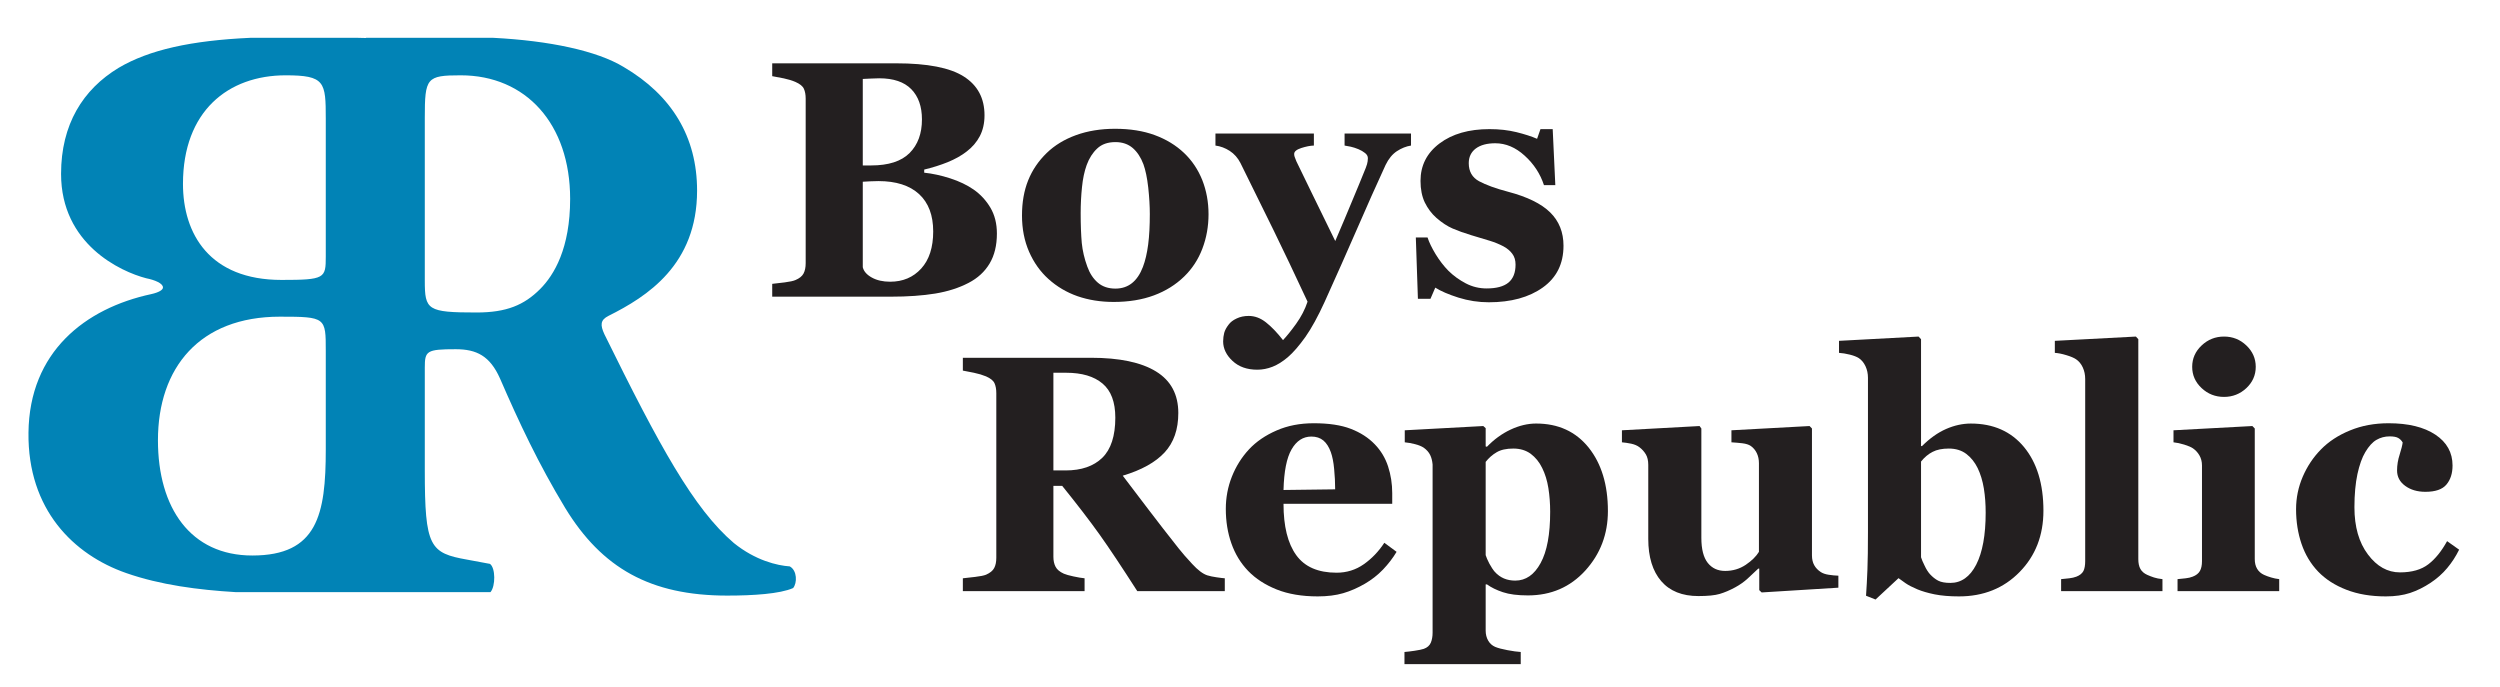<?xml version="1.0" encoding="UTF-8"?>
<svg xmlns="http://www.w3.org/2000/svg" xmlns:xlink="http://www.w3.org/1999/xlink" width="730.822pt" height="200.685pt" viewBox="0 0 730.822 200.685" version="1.1">
<g id="surface1">
<path style=" stroke:none;fill-rule:nonzero;fill:rgb(13.73%,12.16%,12.549%);fill-opacity:1;" d="M 272.801 67.664 C 272.801 62.914 271.43 59.281 268.668 56.734 C 265.906 54.203 261.949 52.938 256.777 52.938 C 256.18 52.938 255.383 52.957 254.402 53.004 C 253.414 53.059 252.68 53.098 252.215 53.125 L 252.215 78.113 C 252.496 79.309 253.371 80.309 254.848 81.129 C 256.316 81.949 258.109 82.355 260.211 82.355 C 263.934 82.355 266.965 81.07 269.301 78.504 C 271.637 75.93 272.801 72.32 272.801 67.664 M 269.512 34.906 C 269.512 31.121 268.469 28.18 266.387 26.059 C 264.305 23.945 261.18 22.887 257.008 22.887 C 256.418 22.887 255.641 22.91 254.684 22.961 C 253.723 23.008 252.902 23.043 252.215 23.078 L 252.215 48.363 L 254.656 48.363 C 259.734 48.363 263.48 47.16 265.898 44.734 C 268.309 42.32 269.512 39.039 269.512 34.906 M 284.652 55.434 C 286.66 56.844 288.285 58.617 289.543 60.742 C 290.793 62.875 291.422 65.383 291.422 68.273 C 291.422 71.73 290.711 74.656 289.285 77.047 C 287.859 79.43 285.812 81.312 283.148 82.691 C 280.328 84.164 277.074 85.207 273.391 85.816 C 269.711 86.418 265.379 86.727 260.395 86.727 L 225.742 86.727 L 225.742 82.977 C 226.719 82.883 227.934 82.738 229.414 82.547 C 230.891 82.355 231.918 82.133 232.512 81.875 C 233.672 81.391 234.465 80.762 234.887 79.977 C 235.312 79.191 235.523 78.176 235.523 76.926 L 235.523 28.844 C 235.523 27.695 235.352 26.734 235.004 25.965 C 234.664 25.191 233.832 24.52 232.512 23.945 C 231.543 23.527 230.414 23.184 229.129 22.91 C 227.848 22.641 226.719 22.422 225.742 22.266 L 225.742 18.512 L 261.992 18.512 C 271.113 18.512 277.695 19.789 281.734 22.359 C 285.781 24.926 287.801 28.703 287.801 33.703 C 287.801 36.012 287.344 38.039 286.438 39.785 C 285.527 41.527 284.23 43.047 282.535 44.328 C 281.004 45.512 279.168 46.535 277.039 47.406 C 274.902 48.266 272.613 48.988 270.172 49.57 L 270.172 50.48 C 272.613 50.738 275.156 51.289 277.785 52.141 C 280.422 52.992 282.707 54.086 284.652 55.434 "/>
<path style=" stroke:none;fill-rule:nonzero;fill:rgb(13.73%,12.16%,12.549%);fill-opacity:1;" d="M 334.109 78.027 C 334.793 76.238 335.305 74.055 335.641 71.492 C 335.977 68.926 336.125 65.945 336.125 62.547 C 336.125 60.309 335.977 57.742 335.668 54.859 C 335.348 51.977 334.863 49.699 334.258 48.027 C 333.504 46.008 332.453 44.422 331.133 43.27 C 329.785 42.121 328.105 41.539 326.066 41.539 C 323.84 41.539 322.062 42.164 320.746 43.41 C 319.395 44.668 318.379 46.281 317.656 48.27 C 317 50.094 316.543 52.234 316.301 54.684 C 316.043 57.137 315.91 59.699 315.91 62.359 C 315.91 65.844 316.031 68.742 316.234 71.031 C 316.465 73.324 317 75.621 317.848 77.93 C 318.559 79.918 319.594 81.484 320.945 82.645 C 322.293 83.797 324.008 84.367 326.066 84.367 C 327.945 84.367 329.57 83.832 330.91 82.766 C 332.258 81.684 333.316 80.113 334.109 78.027 M 346.133 44.715 C 348.457 46.926 350.23 49.57 351.461 52.645 C 352.672 55.723 353.289 59.055 353.289 62.645 C 353.289 66.203 352.684 69.555 351.477 72.715 C 350.277 75.867 348.496 78.57 346.184 80.82 C 343.727 83.219 340.77 85.066 337.336 86.344 C 333.895 87.621 329.984 88.266 325.555 88.266 C 321.73 88.266 318.211 87.703 314.996 86.59 C 311.793 85.465 308.941 83.777 306.469 81.539 C 304.09 79.391 302.207 76.738 300.824 73.582 C 299.449 70.418 298.758 66.891 298.758 62.98 C 298.758 59.133 299.359 55.715 300.566 52.715 C 301.77 49.715 303.578 47.055 305.992 44.715 C 308.312 42.465 311.18 40.727 314.57 39.496 C 317.969 38.266 321.777 37.648 325.973 37.648 C 330.359 37.648 334.23 38.266 337.562 39.496 C 340.918 40.727 343.754 42.465 346.133 44.715 "/>
<path style=" stroke:none;fill-rule:nonzero;fill:rgb(13.73%,12.16%,12.549%);fill-opacity:1;" d="M 412.477 42.551 C 411.066 42.773 409.699 43.32 408.367 44.184 C 407.051 45.047 405.926 46.395 405.047 48.223 C 402.363 54.055 399.586 60.266 396.734 66.852 C 393.867 73.434 390.707 80.562 387.242 88.219 C 385.281 92.516 383.402 95.941 381.598 98.512 C 379.773 101.066 378.066 103.047 376.469 104.418 C 374.953 105.699 373.465 106.633 371.996 107.211 C 370.523 107.789 369.039 108.074 367.539 108.074 C 364.547 108.074 362.152 107.227 360.316 105.52 C 358.5 103.832 357.559 101.922 357.559 99.801 C 357.559 98.91 357.68 98.078 357.871 97.309 C 358.086 96.535 358.512 95.738 359.16 94.902 C 359.668 94.199 360.434 93.594 361.5 93.102 C 362.543 92.602 363.727 92.355 365.031 92.355 C 366.812 92.355 368.477 92.977 370.066 94.227 C 371.664 95.477 373.328 97.211 375.059 99.422 C 376.078 98.359 377.367 96.781 378.883 94.676 C 380.395 92.566 381.508 90.406 382.234 88.188 C 378.5 80.184 375.211 73.242 372.332 67.367 C 369.445 61.488 366.219 54.93 362.637 47.691 C 361.859 46.156 360.801 44.965 359.48 44.109 C 358.164 43.262 356.781 42.746 355.312 42.551 L 355.312 39.039 L 384.086 39.039 L 384.086 42.551 C 383.023 42.574 381.789 42.828 380.395 43.27 C 379.02 43.719 378.324 44.297 378.324 45.004 C 378.324 45.258 378.352 45.539 378.457 45.84 C 378.551 46.148 378.715 46.586 378.969 47.16 C 380.031 49.395 381.551 52.508 383.496 56.48 C 385.453 60.469 387.738 65.125 390.332 70.461 C 392.289 65.922 393.914 62.016 395.277 58.742 C 396.66 55.473 397.973 52.246 399.25 49.086 C 399.555 48.285 399.75 47.656 399.797 47.188 C 399.84 46.723 399.871 46.414 399.871 46.25 C 399.871 45.676 399.598 45.172 399.039 44.734 C 398.508 44.305 397.855 43.934 397.113 43.613 C 396.324 43.285 395.566 43.047 394.855 42.883 C 394.121 42.727 393.531 42.617 393.059 42.551 L 393.059 39.039 L 412.477 39.039 Z M 412.477 42.551 "/>
<path style=" stroke:none;fill-rule:nonzero;fill:rgb(13.73%,12.16%,12.549%);fill-opacity:1;" d="M 435.23 88.363 C 432.195 88.363 429.238 87.91 426.328 86.996 C 423.441 86.082 421.184 85.105 419.574 84.082 L 418.164 87.355 L 414.496 87.355 L 413.887 69.426 L 417.312 69.426 C 417.785 70.867 418.578 72.488 419.668 74.297 C 420.777 76.109 422.016 77.738 423.441 79.184 C 424.902 80.621 426.598 81.844 428.492 82.836 C 430.391 83.828 432.406 84.32 434.574 84.32 C 437.43 84.32 439.555 83.758 440.949 82.621 C 442.336 81.477 443.039 79.73 443.039 77.355 C 443.039 76.074 442.723 75.02 442.082 74.18 C 441.477 73.344 440.613 72.629 439.504 72.016 C 438.277 71.375 436.961 70.828 435.5 70.383 C 434.031 69.934 432.223 69.387 430.098 68.754 C 427.977 68.113 426.164 67.457 424.645 66.801 C 423.129 66.145 421.531 65.113 419.906 63.695 C 418.5 62.453 417.379 60.949 416.508 59.184 C 415.676 57.422 415.258 55.324 415.258 52.887 C 415.258 48.367 417.117 44.715 420.832 41.922 C 424.551 39.133 429.402 37.746 435.43 37.746 C 438.277 37.746 440.898 38.039 443.301 38.629 C 445.707 39.223 447.711 39.875 449.332 40.578 L 450.324 37.746 L 453.898 37.746 L 454.664 54.129 L 451.348 54.129 C 450.258 50.801 448.379 47.922 445.707 45.508 C 443.039 43.082 440.184 41.879 437.109 41.879 C 434.695 41.879 432.801 42.391 431.418 43.41 C 430.059 44.438 429.359 45.867 429.359 47.691 C 429.359 50.129 430.371 51.895 432.379 52.98 C 434.41 54.07 437.23 55.098 440.871 56.059 C 446.457 57.531 450.566 59.539 453.16 62.09 C 455.75 64.637 457.055 67.887 457.055 71.828 C 457.055 77.086 455.051 81.152 451.012 84.039 C 446.996 86.914 441.719 88.363 435.23 88.363 "/>
<path style=" stroke:none;fill-rule:nonzero;fill:rgb(13.73%,12.16%,12.549%);fill-opacity:1;" d="M 326.039 122.086 C 326.039 117.535 324.793 114.215 322.293 112.113 C 319.805 110.016 316.273 108.965 311.656 108.965 L 307.938 108.965 L 307.938 137.52 L 311.516 137.52 C 316.117 137.52 319.699 136.289 322.234 133.824 C 324.762 131.348 326.039 127.438 326.039 122.086 M 358.043 172.805 L 332.457 172.805 C 328.027 165.883 324.359 160.375 321.441 156.266 C 318.516 152.168 314.863 147.422 310.516 142.039 L 307.938 142.039 L 307.938 162.762 C 307.938 163.914 308.152 164.887 308.578 165.688 C 308.992 166.496 309.797 167.164 310.992 167.707 C 311.594 167.965 312.52 168.23 313.785 168.5 C 315.055 168.777 316.152 168.965 317.055 169.051 L 317.055 172.805 L 281.469 172.805 L 281.469 169.051 C 282.379 168.965 283.578 168.828 285.062 168.645 C 286.559 168.477 287.617 168.254 288.242 168.004 C 289.43 167.48 290.227 166.836 290.633 166.047 C 291.047 165.266 291.25 164.266 291.25 163.047 L 291.25 114.93 C 291.25 113.773 291.074 112.809 290.73 112.047 C 290.387 111.27 289.559 110.598 288.242 110.023 C 287.238 109.609 286.055 109.246 284.691 108.965 C 283.332 108.676 282.254 108.465 281.469 108.336 L 281.469 104.586 L 318.895 104.586 C 327.262 104.586 333.625 105.926 337.965 108.605 C 342.301 111.277 344.453 115.324 344.453 120.742 C 344.453 125.52 343.133 129.355 340.449 132.258 C 337.762 135.156 333.684 137.422 328.211 139.055 C 330.336 141.875 332.82 145.145 335.668 148.867 C 338.488 152.582 341.445 156.387 344.508 160.258 C 345.484 161.508 346.816 163.039 348.5 164.848 C 350.172 166.664 351.641 167.77 352.93 168.188 C 353.656 168.418 354.566 168.605 355.676 168.766 C 356.797 168.926 357.586 169.027 358.043 169.051 Z M 358.043 172.805 "/>
<path style=" stroke:none;fill-rule:nonzero;fill:rgb(13.73%,12.16%,12.549%);fill-opacity:1;" d="M 390.305 143.047 C 390.305 141.125 390.211 139.152 390.012 137.133 C 389.832 135.113 389.496 133.461 389.043 132.184 C 388.496 130.68 387.781 129.539 386.863 128.77 C 385.938 128.004 384.754 127.617 383.359 127.617 C 380.93 127.617 379.004 128.867 377.562 131.367 C 376.121 133.867 375.344 137.824 375.207 143.238 Z M 408.262 161.32 C 407.172 163.145 405.844 164.867 404.301 166.488 C 402.754 168.105 400.969 169.488 398.992 170.645 C 396.898 171.859 394.793 172.785 392.641 173.41 C 390.504 174.031 388.008 174.344 385.227 174.344 C 380.594 174.344 376.59 173.668 373.223 172.324 C 369.859 170.98 367.055 169.168 364.867 166.898 C 362.68 164.613 361.043 161.93 359.965 158.836 C 358.875 155.75 358.34 152.391 358.34 148.766 C 358.34 145.5 358.918 142.367 360.102 139.367 C 361.289 136.375 362.945 133.703 365.109 131.367 C 367.23 129.094 369.934 127.246 373.18 125.84 C 376.426 124.422 380.031 123.727 384.059 123.727 C 388.438 123.727 392.047 124.266 394.871 125.359 C 397.691 126.445 400.027 127.953 401.879 129.875 C 403.652 131.703 404.957 133.859 405.773 136.344 C 406.578 138.824 406.988 141.43 406.988 144.152 L 406.988 147.277 L 375.207 147.277 C 375.207 153.852 376.441 158.848 378.926 162.285 C 381.398 165.711 385.324 167.418 390.723 167.418 C 393.672 167.418 396.324 166.594 398.672 164.945 C 401.023 163.293 403.023 161.207 404.68 158.668 Z M 408.262 161.32 "/>
<path style=" stroke:none;fill-rule:nonzero;fill:rgb(13.73%,12.16%,12.549%);fill-opacity:1;" d="M 453.16 149.586 C 453.16 147.184 452.984 144.887 452.637 142.688 C 452.289 140.492 451.684 138.527 450.82 136.797 C 449.988 135.066 448.848 133.691 447.48 132.664 C 446.07 131.637 444.387 131.125 442.387 131.125 C 440.336 131.125 438.719 131.488 437.504 132.211 C 436.273 132.926 435.215 133.867 434.305 135.02 L 434.305 162.285 C 434.504 162.918 434.852 163.746 435.379 164.754 C 435.93 165.762 436.457 166.574 436.988 167.184 C 437.777 168.051 438.672 168.684 439.66 169.105 C 440.641 169.52 441.746 169.727 442.953 169.727 C 446.027 169.727 448.512 168.02 450.363 164.605 C 452.246 161.195 453.16 156.188 453.16 149.586 M 470.039 149.395 C 470.039 156.156 467.824 161.957 463.426 166.797 C 459.012 171.633 453.43 174.055 446.648 174.055 C 443.648 174.055 441.219 173.746 439.34 173.117 C 437.461 172.492 435.914 171.73 434.68 170.832 L 434.305 170.832 L 434.305 184.352 C 434.305 185.465 434.559 186.441 435.047 187.281 C 435.527 188.105 436.195 188.715 437.082 189.102 C 437.93 189.457 439.141 189.773 440.684 190.062 C 442.238 190.355 443.527 190.531 444.555 190.594 L 444.555 194.152 L 410.566 194.152 L 410.566 190.594 C 411.34 190.531 412.344 190.414 413.523 190.238 C 414.723 190.059 415.621 189.875 416.211 189.68 C 417.207 189.324 417.906 188.73 418.27 187.875 C 418.621 187.031 418.789 186.059 418.789 184.969 L 418.789 135.793 C 418.695 134.734 418.469 133.805 418.078 133.004 C 417.68 132.199 417.059 131.492 416.211 130.883 C 415.586 130.469 414.75 130.121 413.703 129.852 C 412.691 129.578 411.66 129.398 410.652 129.301 L 410.652 125.785 L 433.605 124.543 L 434.305 125.164 L 434.305 130.504 L 434.68 130.598 C 436.75 128.457 439.031 126.785 441.57 125.594 C 444.082 124.414 446.578 123.812 449.051 123.812 C 455.539 123.812 460.652 126.164 464.426 130.863 C 468.16 135.559 470.039 141.738 470.039 149.395 "/>
<path style=" stroke:none;fill-rule:nonzero;fill:rgb(13.73%,12.16%,12.549%);fill-opacity:1;" d="M 537.41 171.797 L 514.98 173.188 L 514.281 172.516 L 514.281 166.219 L 513.992 166.219 C 512.93 167.211 511.902 168.184 510.883 169.133 C 509.852 170.074 508.656 170.934 507.246 171.699 C 505.648 172.562 504.133 173.211 502.707 173.625 C 501.297 174.043 499.219 174.246 496.488 174.246 C 491.762 174.246 488.133 172.797 485.613 169.875 C 483.109 166.957 481.836 162.84 481.836 157.516 L 481.836 135.891 C 481.836 134.637 481.594 133.617 481.137 132.836 C 480.668 132.047 480.062 131.348 479.258 130.742 C 478.637 130.266 477.832 129.914 476.848 129.703 C 475.844 129.5 474.934 129.367 474.137 129.301 L 474.137 125.785 L 496.836 124.543 L 497.355 125.262 L 497.355 157.23 C 497.355 160.531 497.977 162.965 499.219 164.539 C 500.465 166.105 502.145 166.898 504.316 166.898 C 506.547 166.898 508.547 166.301 510.324 165.117 C 512.082 163.93 513.371 162.66 514.188 161.32 L 514.188 135.402 C 514.188 134.316 513.977 133.336 513.57 132.477 C 513.156 131.609 512.566 130.898 511.797 130.359 C 511.219 129.973 510.414 129.715 509.367 129.582 C 508.32 129.461 507.246 129.367 506.148 129.301 L 506.148 125.785 L 528.992 124.543 L 529.688 125.262 L 529.688 162.371 C 529.688 163.496 529.918 164.449 530.359 165.234 C 530.801 166.02 531.434 166.684 532.27 167.23 C 532.859 167.613 533.637 167.879 534.59 168.02 C 535.531 168.172 536.484 168.254 537.41 168.289 Z M 537.41 171.797 "/>
<path style=" stroke:none;fill-rule:nonzero;fill:rgb(13.73%,12.16%,12.549%);fill-opacity:1;" d="M 580.469 149.871 C 580.469 147.434 580.309 145.086 579.945 142.828 C 579.574 140.574 578.969 138.578 578.133 136.844 C 577.285 135.117 576.176 133.727 574.801 132.688 C 573.418 131.645 571.715 131.125 569.688 131.125 C 567.777 131.125 566.195 131.445 564.957 132.09 C 563.707 132.727 562.578 133.668 561.574 134.926 L 561.574 162.902 C 561.773 163.543 562.121 164.387 562.648 165.426 C 563.133 166.465 563.668 167.273 564.195 167.859 C 564.957 168.684 565.762 169.32 566.594 169.75 C 567.441 170.184 568.625 170.402 570.156 170.402 C 573.328 170.402 575.875 168.617 577.711 165.047 C 579.543 161.469 580.469 156.414 580.469 149.871 M 597.352 149.297 C 597.352 156.508 595.031 162.488 590.371 167.23 C 585.734 171.973 579.816 174.344 572.676 174.344 C 569.914 174.344 567.547 174.145 565.547 173.746 C 563.574 173.344 561.879 172.848 560.496 172.273 C 559.059 171.668 557.906 171.074 557.035 170.473 C 556.172 169.879 555.492 169.395 554.992 169.012 L 548.273 175.258 L 545.496 174.152 C 545.66 171.816 545.793 169.273 545.902 166.531 C 546.008 163.793 546.059 160.098 546.059 155.453 L 546.059 110.453 C 546.059 109.242 545.832 108.109 545.344 107.066 C 544.855 106.02 544.191 105.23 543.387 104.688 C 542.781 104.301 541.934 103.965 540.781 103.672 C 539.625 103.383 538.566 103.215 537.594 103.152 L 537.594 99.637 L 560.859 98.387 L 561.574 99.16 L 561.574 130.402 L 561.859 130.402 C 564.137 128.129 566.488 126.461 568.895 125.406 C 571.309 124.348 573.727 123.816 576.133 123.816 C 582.699 123.816 587.887 126.109 591.684 130.691 C 595.457 135.277 597.352 141.477 597.352 149.297 "/>
<path style=" stroke:none;fill-rule:nonzero;fill:rgb(13.73%,12.16%,12.549%);fill-opacity:1;" d="M 632.148 172.801 L 602.523 172.801 L 602.523 169.297 C 603.344 169.23 604.133 169.152 604.918 169.051 C 605.695 168.965 606.379 168.801 606.984 168.574 C 607.988 168.188 608.664 167.637 609.051 166.918 C 609.398 166.199 609.562 165.242 609.562 164.059 L 609.562 110.789 C 609.562 109.57 609.332 108.445 608.852 107.398 C 608.367 106.355 607.711 105.57 606.891 105.023 C 606.27 104.605 605.332 104.203 604.055 103.824 C 602.781 103.434 601.66 103.215 600.688 103.152 L 600.688 99.637 L 624.379 98.387 L 625.09 99.16 L 625.09 163.438 C 625.09 164.613 625.289 165.586 625.703 166.32 C 626.109 167.055 626.781 167.633 627.691 168.047 C 628.336 168.332 628.996 168.594 629.676 168.812 C 630.367 169.043 631.188 169.199 632.148 169.297 Z M 632.148 172.801 "/>
<path style=" stroke:none;fill-rule:nonzero;fill:rgb(13.73%,12.16%,12.549%);fill-opacity:1;" d="M 659.418 107.234 C 659.418 109.668 658.492 111.746 656.676 113.457 C 654.836 115.176 652.648 116.027 650.148 116.027 C 647.613 116.027 645.434 115.176 643.598 113.457 C 641.766 111.746 640.84 109.668 640.84 107.234 C 640.84 104.797 641.766 102.719 643.598 100.988 C 645.434 99.258 647.613 98.387 650.148 98.387 C 652.688 98.387 654.863 99.258 656.676 100.988 C 658.492 102.719 659.418 104.797 659.418 107.234 M 666.277 172.805 L 636.559 172.805 L 636.559 169.297 C 637.379 169.23 638.168 169.152 638.961 169.051 C 639.727 168.965 640.41 168.801 640.977 168.574 C 641.992 168.188 642.684 167.637 643.098 166.918 C 643.504 166.199 643.703 165.242 643.703 164.059 L 643.703 136.082 C 643.703 134.953 643.449 133.969 642.949 133.117 C 642.465 132.273 641.82 131.594 641.082 131.074 C 640.52 130.691 639.656 130.324 638.52 129.973 C 637.379 129.617 636.332 129.398 635.375 129.301 L 635.375 125.785 L 658.434 124.543 L 659.133 125.262 L 659.133 163.434 C 659.133 164.562 659.359 165.504 659.828 166.285 C 660.301 167.07 660.977 167.66 661.844 168.051 C 662.48 168.332 663.164 168.598 663.926 168.812 C 664.664 169.043 665.457 169.199 666.277 169.297 Z M 666.277 172.805 "/>
<path style=" stroke:none;fill-rule:nonzero;fill:rgb(13.73%,12.16%,12.549%);fill-opacity:1;" d="M 697.441 174.344 C 693.074 174.344 689.25 173.699 685.902 172.395 C 682.559 171.102 679.816 169.332 677.652 167.086 C 675.48 164.809 673.871 162.121 672.809 159.008 C 671.746 155.898 671.207 152.516 671.207 148.867 C 671.207 145.531 671.867 142.363 673.16 139.348 C 674.461 136.336 676.219 133.691 678.449 131.414 C 680.73 129.078 683.578 127.211 686.992 125.82 C 690.387 124.422 694.133 123.727 698.246 123.727 C 704.008 123.727 708.574 124.836 711.93 127.062 C 715.277 129.285 716.949 132.297 716.949 136.082 C 716.949 138.383 716.352 140.242 715.156 141.656 C 713.973 143.066 711.93 143.77 709.016 143.77 C 706.664 143.77 704.691 143.191 703.117 142.039 C 701.523 140.883 700.73 139.379 700.73 137.52 C 700.73 135.949 700.996 134.398 701.496 132.859 C 701.977 131.312 702.277 130.148 702.371 129.344 C 702.035 128.77 701.602 128.332 701.051 128.023 C 700.523 127.723 699.684 127.566 698.566 127.566 C 697.172 127.566 695.879 127.906 694.711 128.582 C 693.543 129.254 692.48 130.441 691.465 132.133 C 690.496 133.742 689.738 135.891 689.148 138.574 C 688.574 141.266 688.266 144.508 688.266 148.289 C 688.266 153.992 689.582 158.594 692.211 162.082 C 694.832 165.582 697.945 167.324 701.586 167.324 C 705.055 167.324 707.832 166.531 709.891 164.945 C 711.945 163.363 713.746 161.109 715.355 158.191 L 718.875 160.688 C 717.906 162.652 716.75 164.434 715.398 166.047 C 714.051 167.672 712.426 169.105 710.559 170.355 C 708.586 171.668 706.57 172.664 704.543 173.336 C 702.492 174.008 700.141 174.344 697.441 174.344 "/>
<path style=" stroke:none;fill-rule:nonzero;fill:rgb(0.551%,51.372%,71.394%);fill-opacity:1;" d="M 157.883 84.512 C 153.234 89.156 148.109 91.352 139.324 91.352 C 124.914 91.352 124.18 90.617 124.18 82.07 L 124.18 34.473 C 124.18 22.75 124.668 22.016 134.684 22.016 C 153.723 22.016 166.668 36.184 166.668 58.145 C 166.668 72.551 162.027 80.359 157.883 84.512 M 95.234 75 C 95.234 81.344 95 81.832 82.297 81.832 C 61.297 81.832 53.488 68.406 53.488 53.75 C 53.488 32.512 66.668 22.016 83.52 22.016 C 95 22.016 95.234 23.961 95.234 34.711 Z M 95.234 131.391 C 95.234 150.438 92.801 162.391 73.762 162.391 C 55.691 162.391 46.172 148.477 46.172 128.711 C 46.172 107.461 58.371 92.574 81.809 92.574 C 95.234 92.574 95.234 92.812 95.234 102.59 Z M 230.875 165.574 C 227.219 165.324 220.867 163.863 214.516 158.734 C 202.793 148.727 192.785 130.422 176.676 97.695 C 175.449 95.016 175.449 93.551 177.898 92.328 C 189.129 86.711 203.777 77.438 203.777 55.711 C 203.777 40.086 196.457 27.871 182.289 19.566 C 174.512 14.855 160.672 11.898 144.172 11.055 L 106.996 11.055 L 106.996 11.113 C 106.203 11.09 105.344 11.078 104.543 11.055 L 73.188 11.055 C 55.914 11.84 43.594 14.559 34.691 19.824 C 24.203 26.16 17.852 36.414 17.852 50.824 C 17.852 71.336 35.18 79.383 42.746 81.344 C 45.195 81.832 47.641 82.809 47.641 84.031 C 47.641 84.758 46.418 85.488 44.219 85.977 C 24.922 90.133 8.57 102.824 8.324 126.508 C 8.074 148.965 21.508 162.156 36.891 167.52 C 46.883 171.016 58.066 172.449 68.785 173.09 L 143.387 173.09 C 144.887 171.352 144.871 166.012 143.227 164.836 L 136.645 163.613 C 125.652 161.668 124.18 159.957 124.18 137.496 L 124.18 107.461 C 124.18 102.59 124.668 102.086 133.219 102.086 C 139.324 102.086 143.227 104.047 146.164 110.641 C 151.777 123.574 157.395 135.535 165.211 148.477 C 175.938 166.062 190.105 174.109 212.57 174.109 C 220.129 174.109 227.945 173.621 231.848 171.91 C 233.066 170.453 233.066 166.781 230.875 165.574 "/>
</g>
</svg>
